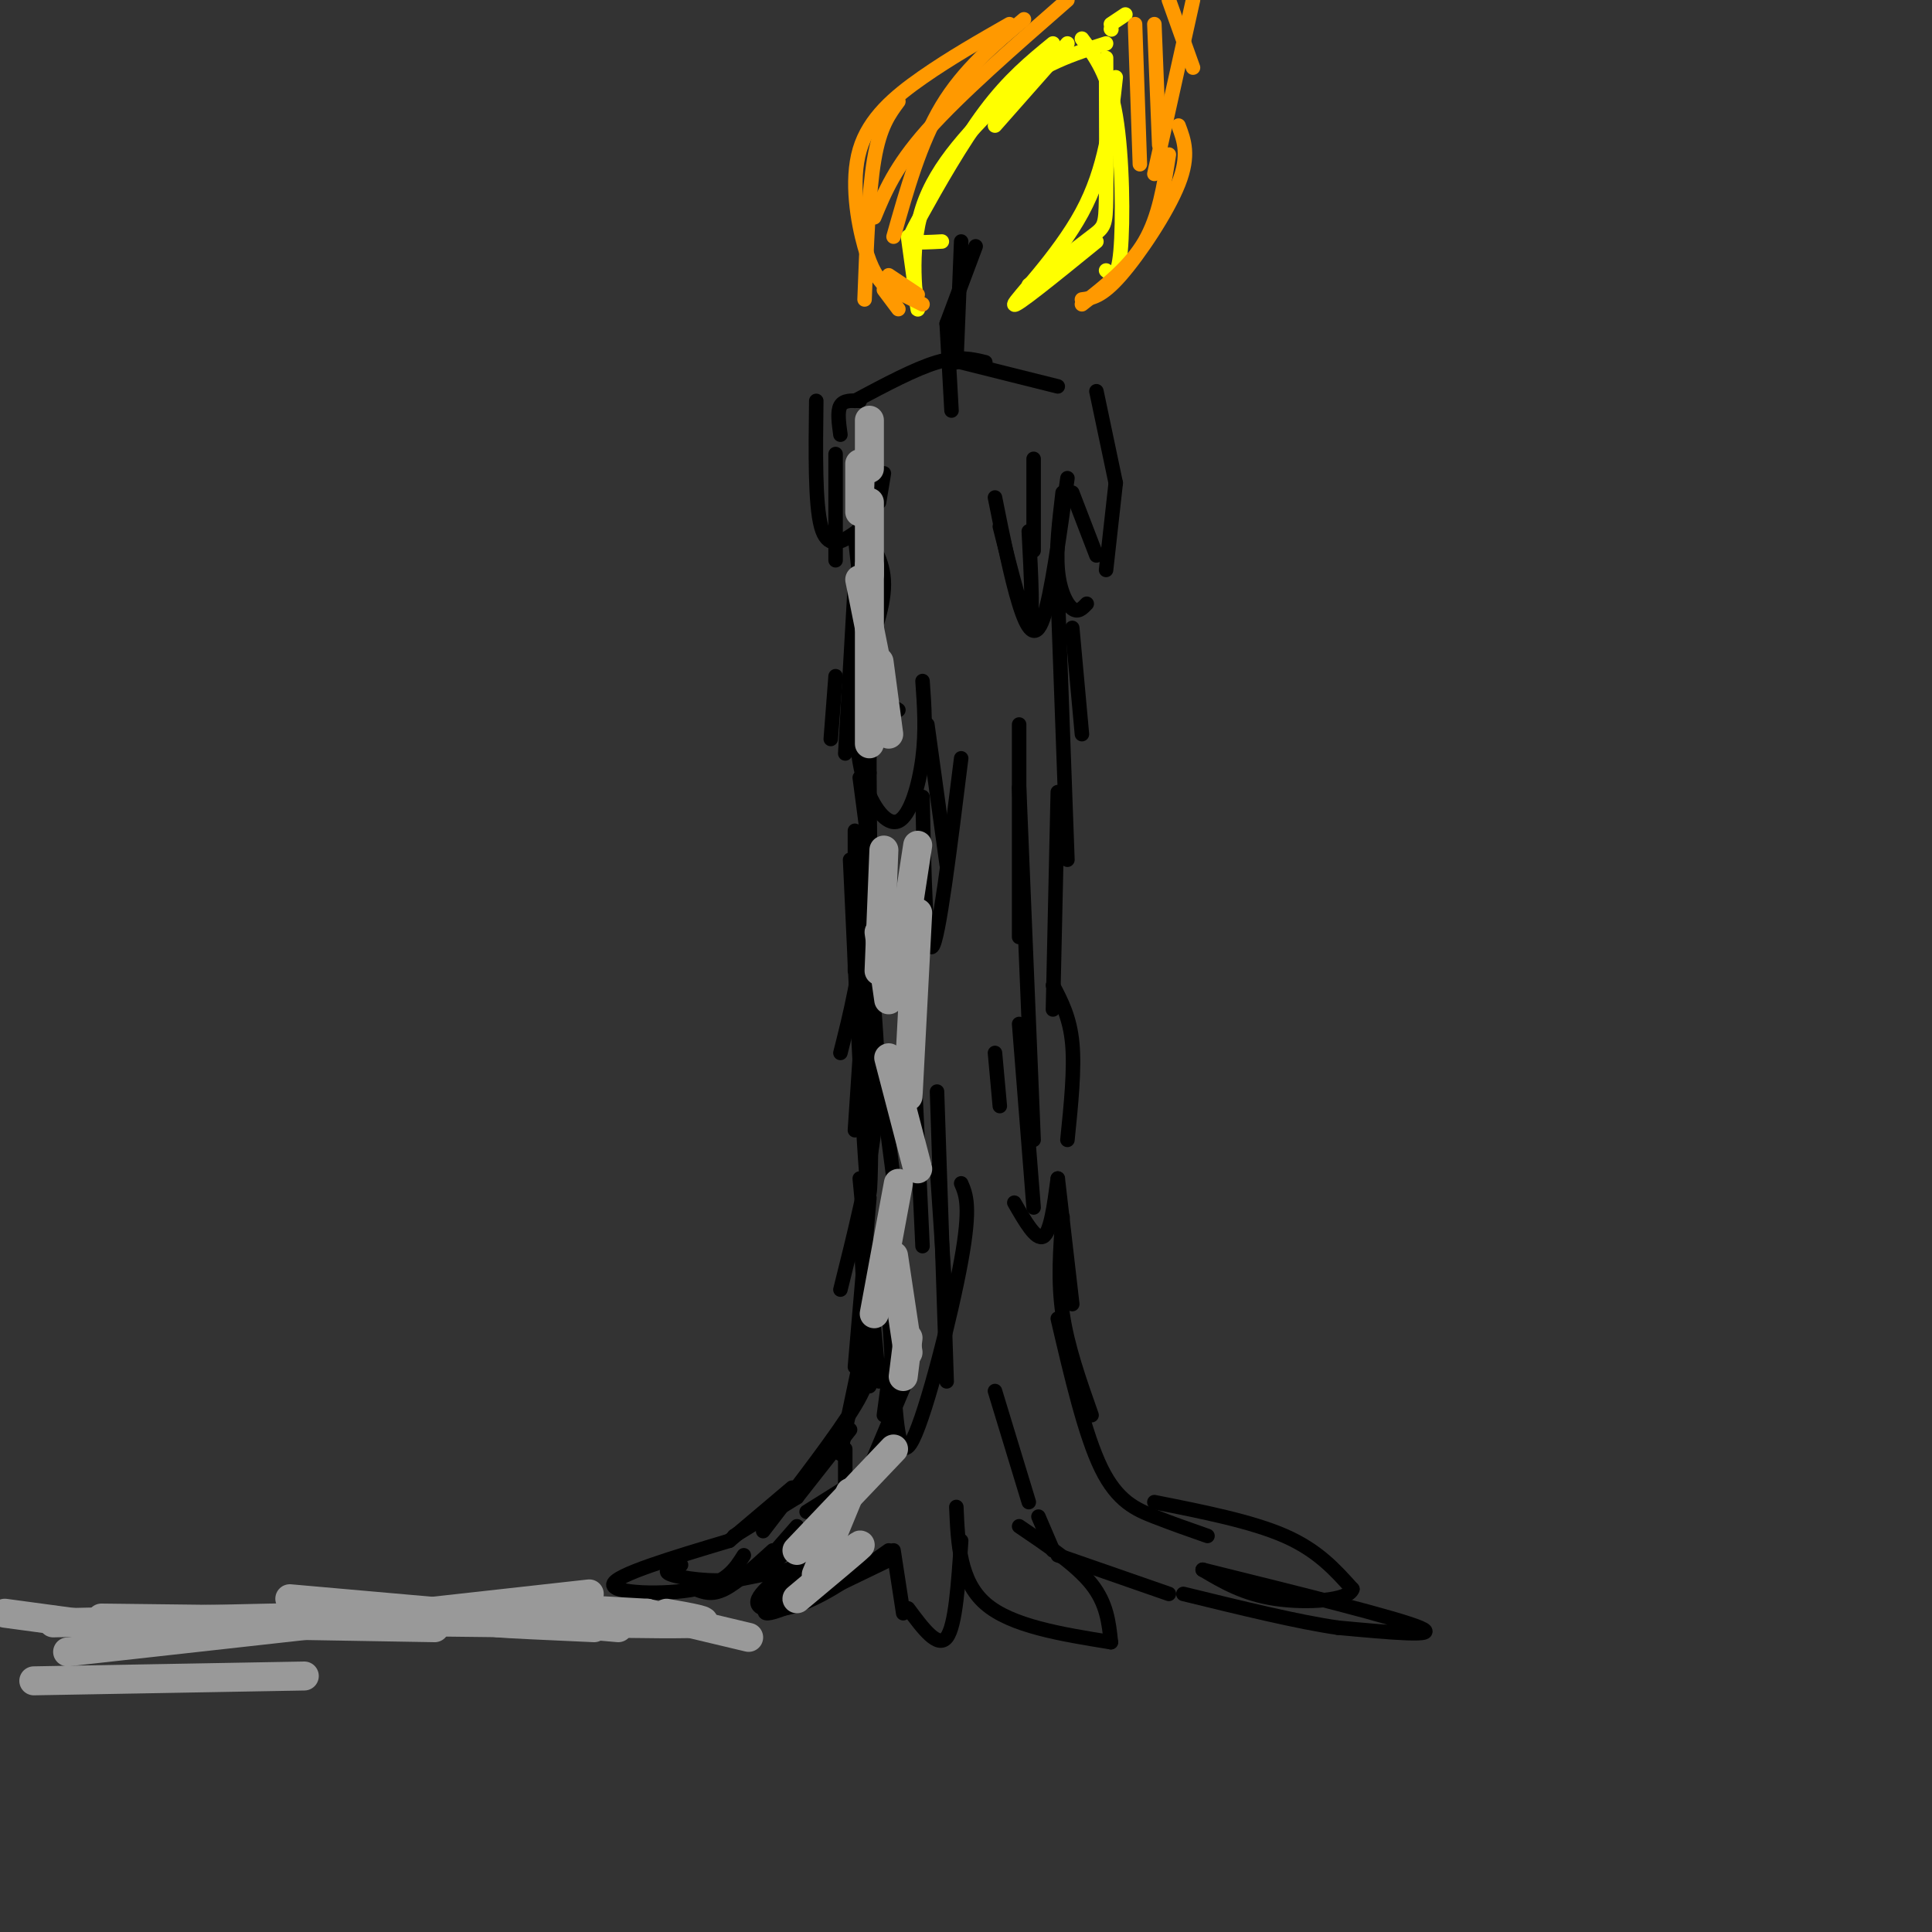 <svg viewBox='0 0 400 400' version='1.1' xmlns='http://www.w3.org/2000/svg' xmlns:xlink='http://www.w3.org/1999/xlink'><rect x="0" y="0" width="400" height="400" fill="#333333" stroke="none"/><g fill='none' stroke='rgb(0,0,0)' stroke-width='3' stroke-linecap='round' stroke-linejoin='round'><path d='M178,161c0.000,0.000 5.000,38.000 5,38'/><path d='M179,149c0.417,14.750 0.833,29.500 0,41c-0.833,11.500 -2.917,19.750 -5,28'/><path d='M176,178c1.667,36.000 3.333,72.000 4,69c0.667,-3.000 0.333,-45.000 0,-87'/><path d='M180,160c0.000,-15.000 0.000,-9.000 0,-3'/><path d='M179,147c0.000,0.000 1.000,77.000 1,77'/><path d='M211,150c0.000,0.000 0.000,44.000 0,44'/><path d='M211,163c0.000,0.000 3.000,73.000 3,73'/><path d='M211,212c0.000,0.000 3.000,38.000 3,38'/><path d='M172,153c0.000,0.000 1.000,-13.000 1,-13'/><path d='M186,147c0.000,0.000 -5.000,-3.000 -5,-3'/><path d='M181,147c0.000,0.000 -4.000,-36.000 -4,-36'/><path d='M178,109c2.500,3.500 5.000,7.000 5,12c0.000,5.000 -2.500,11.500 -5,18'/><path d='M175,156c0.000,0.000 2.000,-35.000 2,-35'/><path d='M173,94c0.000,0.000 0.000,22.000 0,22'/><path d='M169,83c-0.133,10.667 -0.267,21.333 1,26c1.267,4.667 3.933,3.333 6,2c2.067,-1.333 3.533,-2.667 5,-4'/><path d='M182,104c0.000,0.000 1.000,-6.000 1,-6'/><path d='M174,90c-0.333,-2.417 -0.667,-4.833 0,-6c0.667,-1.167 2.333,-1.083 4,-1'/><path d='M177,83c6.250,-3.333 12.500,-6.667 17,-8c4.500,-1.333 7.250,-0.667 10,0'/><path d='M199,75c0.000,0.000 20.000,5.000 20,5'/><path d='M227,81c0.000,0.000 4.000,19.000 4,19'/><path d='M231,100c0.000,0.000 -2.000,18.000 -2,18'/><path d='M227,115c0.000,0.000 -5.000,-13.000 -5,-13'/><path d='M214,95c0.000,0.000 0.000,19.000 0,19'/><path d='M213,110c0.500,9.583 1.000,19.167 0,19c-1.000,-0.167 -3.500,-10.083 -6,-20'/><path d='M206,103c1.667,8.311 3.333,16.622 5,22c1.667,5.378 3.333,7.822 5,3c1.667,-4.822 3.333,-16.911 5,-29'/><path d='M220,102c-0.689,5.844 -1.378,11.689 -1,16c0.378,4.311 1.822,7.089 3,8c1.178,0.911 2.089,-0.044 3,-1'/><path d='M222,130c0.000,0.000 2.000,22.000 2,22'/><path d='M219,123c0.000,0.000 2.000,55.000 2,55'/><path d='M219,164c0.000,0.000 -1.000,45.000 -1,45'/><path d='M218,204c1.750,3.333 3.500,6.667 4,12c0.500,5.333 -0.250,12.667 -1,20'/><path d='M219,244c-0.750,5.583 -1.500,11.167 -3,12c-1.500,0.833 -3.750,-3.083 -6,-7'/><path d='M177,145c0.202,5.988 0.405,11.976 2,17c1.595,5.024 4.583,9.083 7,8c2.417,-1.083 4.262,-7.310 5,-13c0.738,-5.690 0.369,-10.845 0,-16'/><path d='M192,150c0.000,0.000 4.000,29.000 4,29'/><path d='M191,165c0.333,16.167 0.667,32.333 2,31c1.333,-1.333 3.667,-20.167 6,-39'/><path d='M181,209c0.583,7.667 1.167,15.333 0,25c-1.167,9.667 -4.083,21.333 -7,33'/><path d='M178,244c0.000,0.000 4.000,42.000 4,42'/><path d='M178,253c0.000,0.000 2.000,34.000 2,34'/><path d='M183,255c0.000,0.000 2.000,32.000 2,32'/><path d='M185,286c0.578,8.822 1.156,17.644 4,12c2.844,-5.644 7.956,-25.756 10,-37c2.044,-11.244 1.022,-13.622 0,-16'/><path d='M194,226c0.000,0.000 2.000,60.000 2,60'/><path d='M185,278c0.000,0.000 -2.000,15.000 -2,15'/><path d='M180,248c0.000,0.000 -3.000,35.000 -3,35'/><path d='M178,282c0.000,0.000 -4.000,19.000 -4,19'/><path d='M176,296c0.000,0.000 -11.000,14.000 -11,14'/><path d='M165,310c0.000,0.000 -13.000,8.000 -13,8'/><path d='M141,324c-2.067,0.622 -4.133,1.244 -2,2c2.133,0.756 8.467,1.644 13,1c4.533,-0.644 7.267,-2.822 10,-5'/><path d='M172,319c-6.933,4.711 -13.867,9.422 -15,12c-1.133,2.578 3.533,3.022 9,1c5.467,-2.022 11.733,-6.511 18,-11'/><path d='M185,321c0.000,0.000 2.000,13.000 2,13'/><path d='M188,333c3.083,4.167 6.167,8.333 8,6c1.833,-2.333 2.417,-11.167 3,-20'/><path d='M198,312c0.333,7.667 0.667,15.333 6,20c5.333,4.667 15.667,6.333 26,8'/><path d='M230,340c-0.417,-4.000 -0.833,-8.000 -4,-12c-3.167,-4.000 -9.083,-8.000 -15,-12'/><path d='M219,244c0.000,0.000 3.000,26.000 3,26'/><path d='M220,252c-0.500,6.583 -1.000,13.167 0,20c1.000,6.833 3.500,13.917 6,21'/><path d='M219,273c2.822,12.067 5.644,24.133 9,31c3.356,6.867 7.244,8.533 11,10c3.756,1.467 7.378,2.733 11,4'/><path d='M239,311c10.083,2.000 20.167,4.000 27,7c6.833,3.000 10.417,7.000 14,11'/><path d='M280,329c-0.711,2.422 -9.489,2.978 -16,2c-6.511,-0.978 -10.756,-3.489 -15,-6'/><path d='M249,325c20.167,5.000 40.333,10.000 45,12c4.667,2.000 -6.167,1.000 -17,0'/><path d='M277,337c-8.167,-1.167 -20.083,-4.083 -32,-7'/><path d='M242,330c0.000,0.000 -23.000,-8.000 -23,-8'/><path d='M218,321c0.000,0.000 -3.000,-7.000 -3,-7'/><path d='M206,288c0.000,0.000 7.000,23.000 7,23'/><path d='M197,85c0.000,0.000 -1.000,-18.000 -1,-18'/><path d='M196,67c0.000,0.000 6.000,-16.000 6,-16'/><path d='M199,50c0.000,0.000 -1.000,25.000 -1,25'/><path d='M181,127c0.000,0.000 -4.000,20.000 -4,20'/><path d='M177,172c0.000,0.000 0.000,29.000 0,29'/><path d='M178,219c0.000,0.000 -1.000,15.000 -1,15'/><path d='M179,198c0.000,0.000 6.000,46.000 6,46'/><path d='M189,215c0.000,0.000 2.000,43.000 2,43'/><path d='M194,242c0.000,0.000 2.000,30.000 2,30'/><path d='M179,282c0.750,1.583 1.500,3.167 -2,9c-3.500,5.833 -11.250,15.917 -19,26'/><path d='M164,308c0.000,0.000 -13.000,11.000 -13,11'/><path d='M151,319c-11.800,3.533 -23.600,7.067 -24,9c-0.400,1.933 10.600,2.267 17,1c6.400,-1.267 8.200,-4.133 10,-7'/><path d='M158,324c0.000,0.000 7.000,-8.000 7,-8'/><path d='M175,307c0.000,0.000 0.000,-7.000 0,-7'/><path d='M188,285c0.000,0.000 -8.000,19.000 -8,19'/><path d='M175,308c0.000,0.000 -8.000,5.000 -8,5'/><path d='M160,321c-3.667,3.333 -7.333,6.667 -10,8c-2.667,1.333 -4.333,0.667 -6,0'/><path d='M143,329c0.000,0.000 25.000,-5.000 25,-5'/><path d='M168,324c-5.833,5.083 -11.667,10.167 -9,10c2.667,-0.167 13.833,-5.583 25,-11'/></g>
<g fill='none' stroke='rgb(255,255,0)' stroke-width='3' stroke-linecap='round' stroke-linejoin='round'><path d='M195,50c-2.458,0.137 -4.917,0.274 -6,0c-1.083,-0.274 -0.792,-0.958 2,-6c2.792,-5.042 8.083,-14.440 13,-21c4.917,-6.560 9.458,-10.280 14,-14'/><path d='M221,9c0.000,0.000 -15.000,17.000 -15,17'/><path d='M224,8c2.778,3.733 5.556,7.467 7,16c1.444,8.533 1.556,21.867 1,28c-0.556,6.133 -1.778,5.067 -3,4'/><path d='M227,50c-8.578,6.978 -17.156,13.956 -17,13c0.156,-0.956 9.044,-9.844 14,-19c4.956,-9.156 5.978,-18.578 7,-28'/><path d='M229,12c0.044,11.578 0.089,23.156 0,29c-0.089,5.844 -0.311,5.956 -3,8c-2.689,2.044 -7.844,6.022 -13,10'/><path d='M188,49c1.133,8.133 2.267,16.267 2,15c-0.267,-1.267 -1.933,-11.933 1,-21c2.933,-9.067 10.467,-16.533 18,-24'/><path d='M209,19c6.333,-5.667 13.167,-7.833 20,-10'/><path d='M230,6c0.000,0.000 0.100,0.100 0.1,0.1'/><path d='M230,5c0.000,0.000 3.000,-2.000 3,-2'/></g>
<g fill='none' stroke='rgb(255,153,0)' stroke-width='3' stroke-linecap='round' stroke-linejoin='round'><path d='M179,62c0.417,-11.083 0.833,-22.167 2,-29c1.167,-6.833 3.083,-9.417 5,-12'/><path d='M185,49c2.750,-9.750 5.500,-19.500 10,-27c4.500,-7.500 10.750,-12.750 17,-18'/><path d='M181,45c2.167,-5.250 4.333,-10.500 11,-18c6.667,-7.500 17.833,-17.250 29,-27'/><path d='M247,0c0.000,0.000 -8.000,36.000 -8,36'/><path d='M242,32c-1.000,6.417 -2.000,12.833 -5,18c-3.000,5.167 -8.000,9.083 -13,13'/><path d='M224,62c2.044,-0.267 4.089,-0.533 8,-5c3.911,-4.467 9.689,-13.133 12,-19c2.311,-5.867 1.156,-8.933 0,-12'/><path d='M235,5c0.000,0.000 1.000,29.000 1,29'/><path d='M240,30c0.000,0.000 -1.000,-25.000 -1,-25'/><path d='M247,14c0.000,0.000 -5.000,-14.000 -5,-14'/><path d='M209,5c-6.131,3.500 -12.262,7.000 -18,11c-5.738,4.000 -11.083,8.500 -13,15c-1.917,6.500 -0.405,15.000 1,20c1.405,5.000 2.702,6.500 4,8'/><path d='M184,57c0.000,0.000 6.000,4.000 6,4'/><path d='M183,59c0.000,0.000 8.000,4.000 8,4'/><path d='M183,60c0.000,0.000 3.000,4.000 3,4'/></g>
<g fill='none' stroke='rgb(153,153,153)' stroke-width='6' stroke-linecap='round' stroke-linejoin='round'><path d='M178,120c0.000,0.000 4.000,20.000 4,20'/><path d='M180,117c0.000,0.000 0.000,37.000 0,37'/><path d='M182,137c0.000,0.000 2.000,15.000 2,15'/><path d='M183,176c0.000,0.000 -1.000,25.000 -1,25'/><path d='M182,193c0.000,0.000 2.000,14.000 2,14'/><path d='M180,119c0.000,0.000 0.000,-15.000 0,-15'/><path d='M180,87c0.000,0.000 0.000,10.000 0,10'/><path d='M178,96c0.000,0.000 0.000,10.000 0,10'/><path d='M190,175c0.000,0.000 -4.000,26.000 -4,26'/><path d='M190,189c0.000,0.000 -2.000,38.000 -2,38'/><path d='M184,219c0.000,0.000 6.000,23.000 6,23'/><path d='M186,245c0.000,0.000 -5.000,27.000 -5,27'/><path d='M185,260c0.000,0.000 3.000,20.000 3,20'/><path d='M188,277c0.000,0.000 -1.000,8.000 -1,8'/><path d='M185,300c0.000,0.000 -20.000,21.000 -20,21'/><path d='M176,309c0.000,0.000 -7.000,17.000 -7,17'/><path d='M170,326c4.417,-3.417 8.833,-6.833 8,-6c-0.833,0.833 -6.917,5.917 -13,11'/><path d='M138,334c4.750,0.833 9.500,1.667 7,2c-2.500,0.333 -12.250,0.167 -22,0'/><path d='M114,336c-6.250,-0.083 -12.500,-0.167 -11,0c1.500,0.167 10.750,0.583 20,1'/><path d='M90,337c0.000,0.000 -59.000,-1.000 -59,-1'/><path d='M7,348c0.000,0.000 56.000,-1.000 56,-1'/><path d='M14,342c0.000,0.000 108.000,-12.000 108,-12'/><path d='M21,335c0.000,0.000 85.000,1.000 85,1'/><path d='M1,334c0.000,0.000 37.000,5.000 37,5'/><path d='M11,336c0.000,0.000 90.000,-2.000 90,-2'/><path d='M60,331c0.000,0.000 68.000,6.000 68,6'/><path d='M116,333c0.000,0.000 18.000,1.000 18,1'/><path d='M134,334c0.000,0.000 21.000,5.000 21,5'/></g>
<g fill='none' stroke='rgb(0,0,0)' stroke-width='3' stroke-linecap='round' stroke-linejoin='round'><path d='M206,218c0.000,0.000 1.000,11.000 1,11'/></g>
</svg>